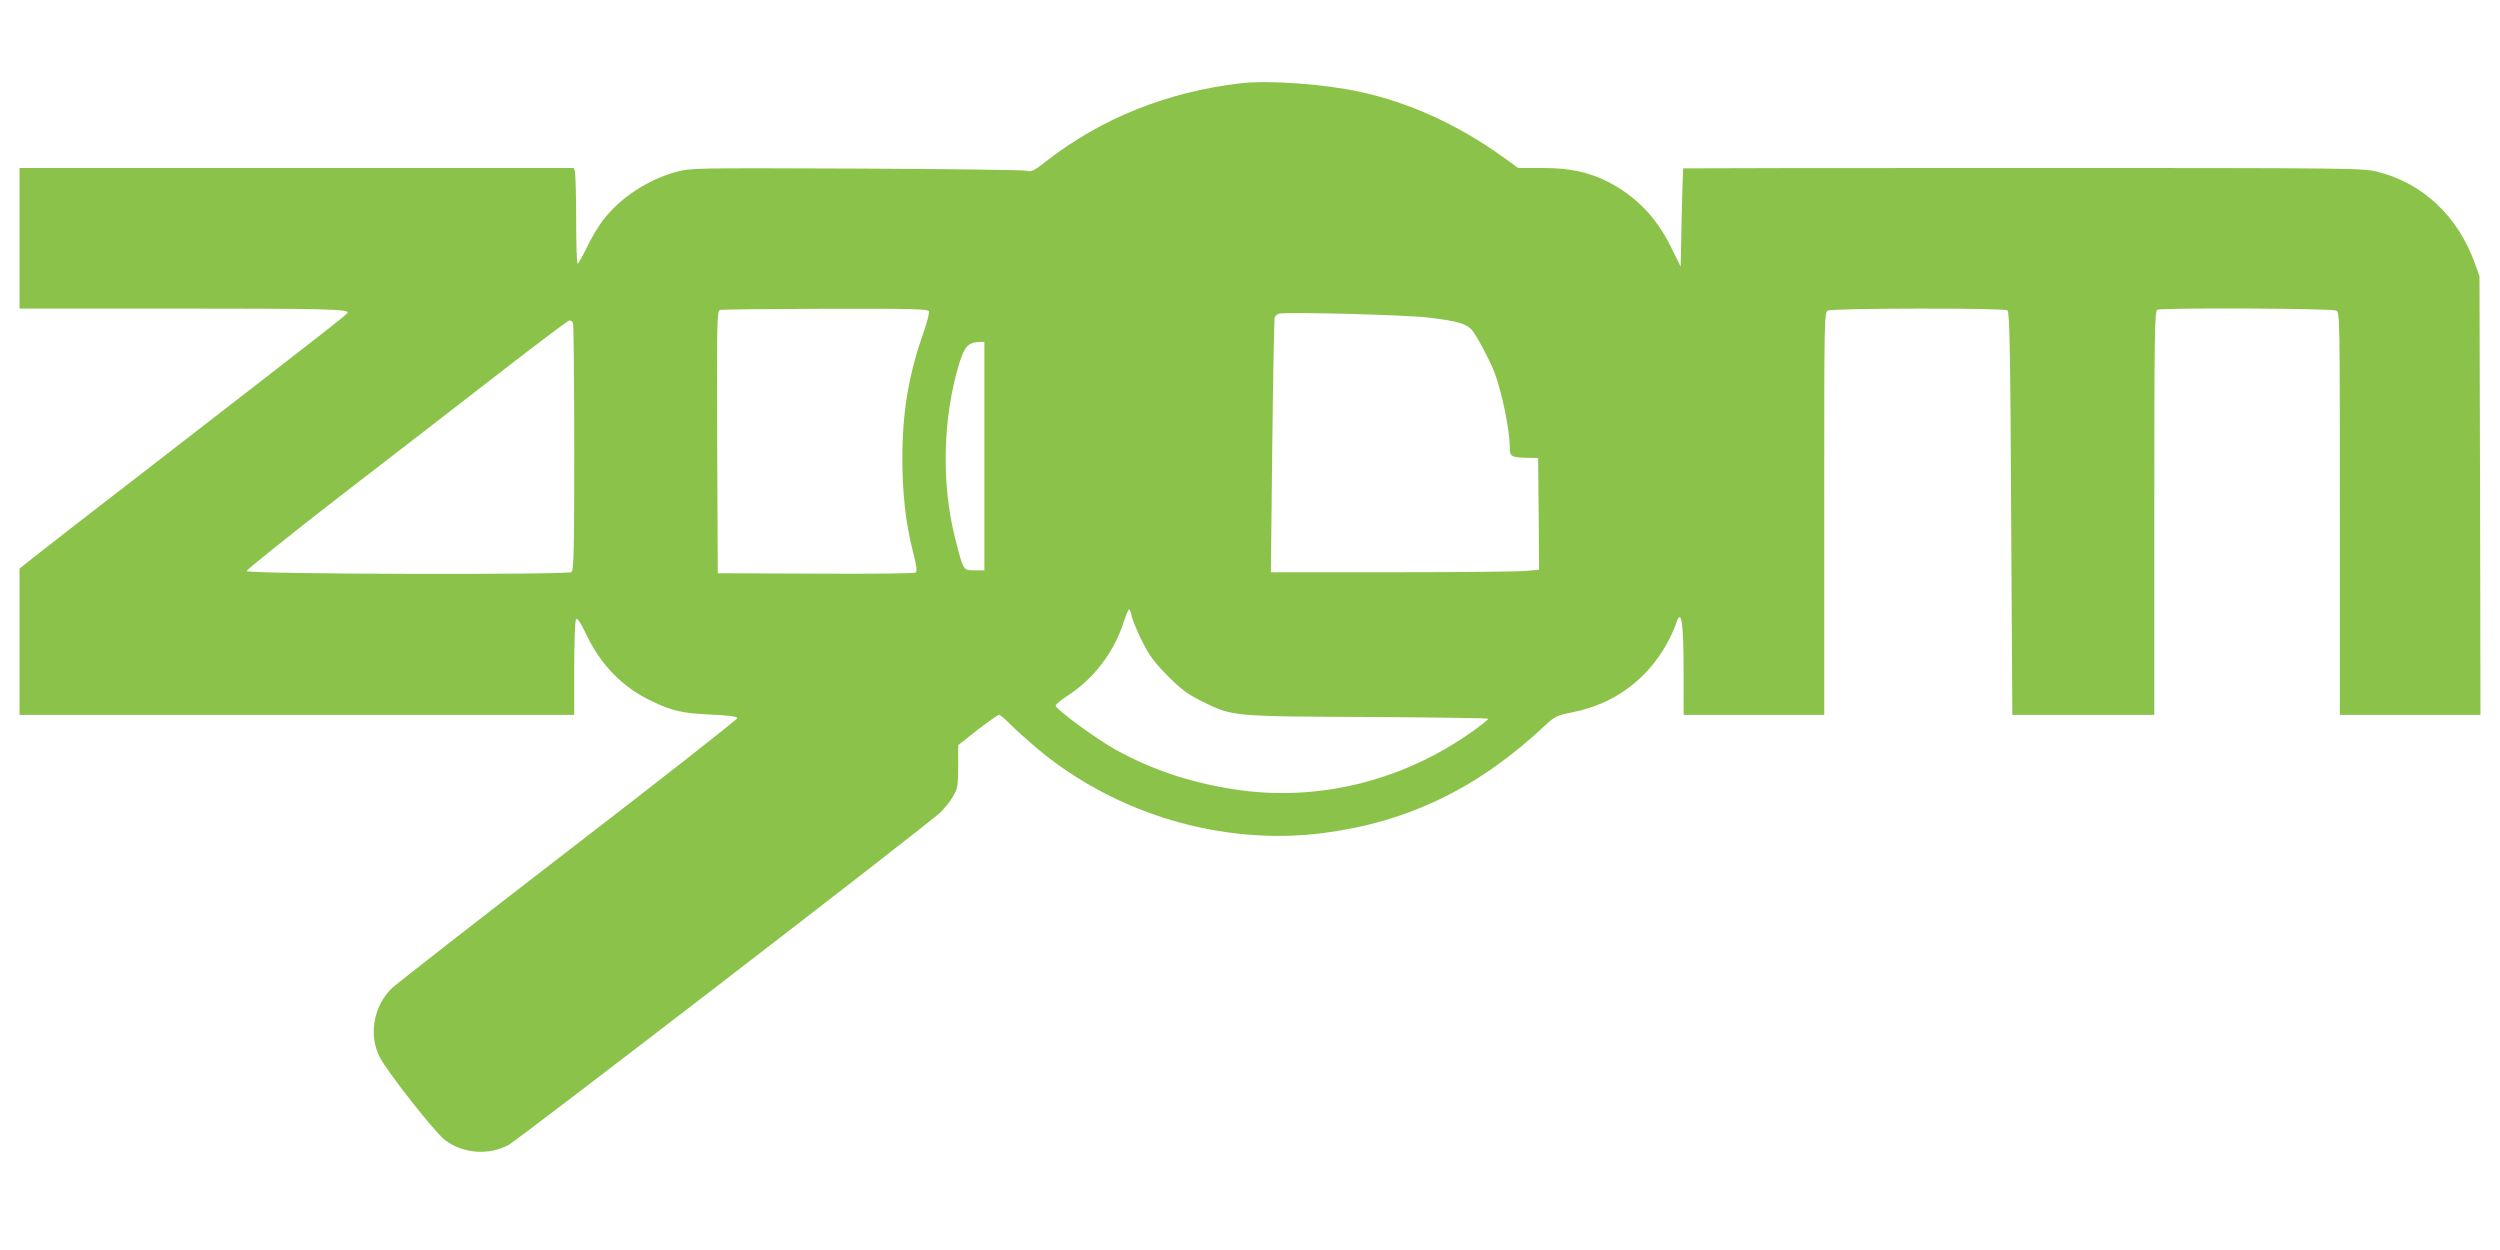 <?xml version="1.0" standalone="no"?>
<!DOCTYPE svg PUBLIC "-//W3C//DTD SVG 20010904//EN"
 "http://www.w3.org/TR/2001/REC-SVG-20010904/DTD/svg10.dtd">
<svg version="1.0" xmlns="http://www.w3.org/2000/svg"
 width="1280pt" height="640pt" viewBox="0 0 1280 640"
 preserveAspectRatio="xMidYMid meet">
<g transform="translate(0,640) scale(0.1,-0.1)"
fill="#8bc34a" stroke="none">
<path d="M6355 5974 c-378 -44 -715 -179 -998 -399 -63 -50 -76 -56 -102 -49
-16 4 -410 9 -874 11 -829 3 -845 3 -919 -17 -142 -39 -281 -129 -367 -238
-26 -31 -65 -96 -88 -144 -23 -48 -45 -87 -49 -88 -5 0 -8 100 -8 223 0 122
-3 232 -6 245 l-6 22 -1419 0 -1419 0 0 -360 0 -360 803 0 c762 0 877 -3 877
-20 0 -8 -54 -50 -965 -755 -319 -246 -610 -472 -647 -502 l-68 -54 0 -374 0
-375 1420 0 1420 0 0 238 c0 130 4 243 9 251 6 10 22 -13 54 -80 76 -157 185
-268 332 -338 108 -52 158 -63 310 -70 90 -4 130 -10 130 -18 0 -6 -389 -312
-865 -678 -476 -367 -882 -684 -903 -704 -93 -89 -121 -238 -64 -351 37 -75
282 -386 335 -427 92 -70 225 -80 326 -25 54 30 2144 1638 2209 1701 21 20 51
56 65 81 25 41 27 54 28 155 l0 110 99 78 c55 42 104 77 110 77 6 0 31 -21 55
-46 25 -25 86 -80 135 -122 404 -341 954 -504 1472 -437 435 57 792 230 1133
550 52 48 60 52 145 69 207 41 377 165 479 350 19 33 39 78 46 99 29 91 40 18
40 -259 l0 -204 360 0 360 0 0 1030 c0 1007 0 1030 19 1040 24 12 899 14 919
1 11 -7 15 -200 19 -1040 l6 -1031 364 0 363 0 0 1034 c0 934 2 1034 16 1040
28 11 894 7 915 -4 19 -10 19 -33 19 -1040 l0 -1030 360 0 360 0 -2 1123 -3
1122 -23 65 c-88 244 -265 411 -500 471 -73 18 -129 19 -1814 19 -956 0 -1739
-1 -1740 -2 -1 -2 -5 -115 -8 -253 l-5 -250 -47 95 c-77 158 -182 266 -327
340 -100 50 -195 70 -336 70 l-122 0 -76 55 c-233 167 -480 280 -735 335 -182
40 -465 60 -607 44z m-1599 -1168 c3 -8 -9 -53 -25 -101 -78 -220 -111 -411
-111 -652 0 -179 17 -331 55 -481 19 -74 22 -98 12 -104 -6 -4 -237 -7 -512
-5 l-500 2 -3 672 c-2 633 -1 672 15 676 10 3 253 5 541 6 438 1 523 -1 528
-13z m2559 -32 c144 -18 188 -30 218 -60 22 -22 92 -153 118 -219 39 -103 79
-297 79 -387 0 -45 8 -50 88 -52 l57 -1 3 -286 2 -286 -67 -6 c-38 -4 -347 -7
-687 -7 l-619 0 7 646 c4 355 10 652 12 659 3 8 13 16 22 19 36 10 651 -6 767
-20z m-4381 -30 c3 -9 6 -296 6 -639 0 -513 -2 -625 -14 -634 -18 -15 -1658
-11 -1663 5 -2 6 218 182 489 392 271 209 642 495 823 636 182 141 335 256
341 256 7 0 15 -7 18 -16z m2106 -679 l0 -585 -50 0 c-59 0 -57 -4 -100 165
-71 280 -63 617 21 893 28 90 47 110 107 111 l22 1 0 -585z m754 -820 c4 -19
28 -76 53 -127 38 -76 63 -109 132 -179 71 -71 102 -94 181 -133 151 -74 152
-74 848 -77 336 -2 612 -6 612 -9 0 -4 -35 -32 -77 -62 -363 -260 -806 -367
-1233 -298 -225 36 -413 100 -597 201 -102 57 -308 208 -308 226 0 7 27 29 61
51 136 88 240 225 290 385 10 31 21 57 25 57 4 0 10 -16 13 -35z"/>
</g>
</svg>
